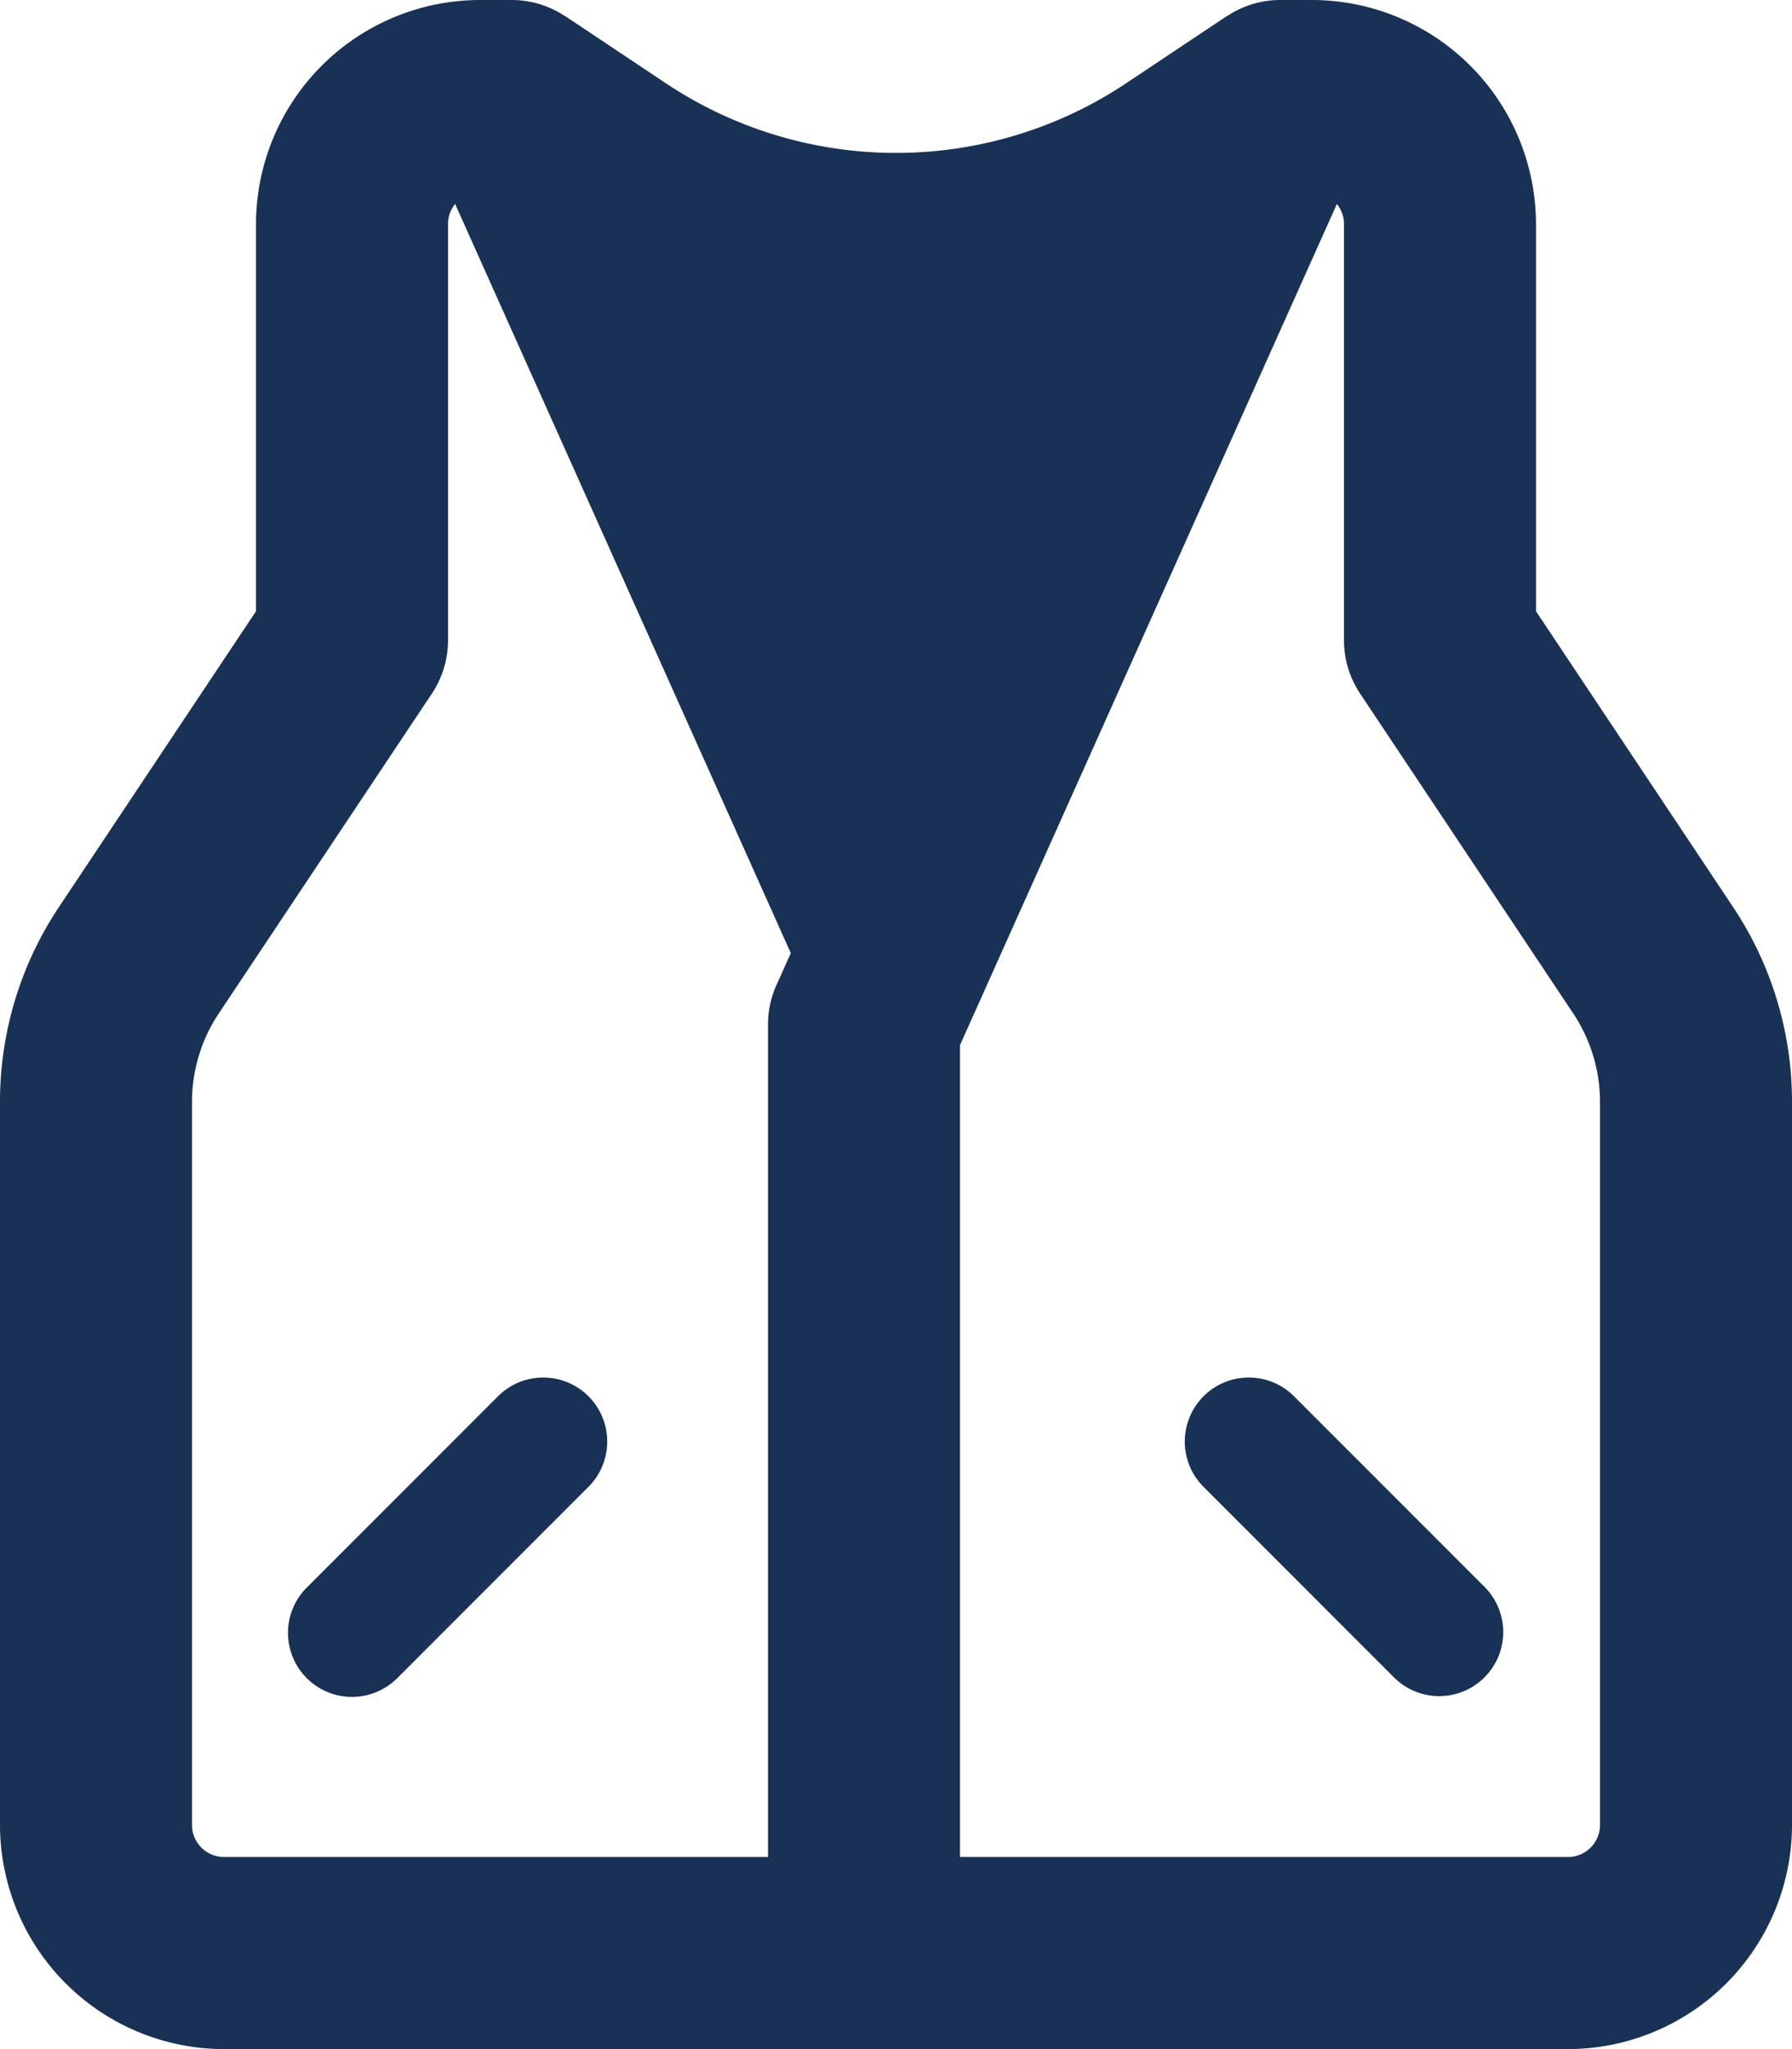 <svg xmlns="http://www.w3.org/2000/svg" viewBox="0 0 448 512">
<!--
Font Awesome Pro 5.15.0 by @fontawesome - https://fontawesome.com
License - https://fontawesome.com/license (Commercial License)
-->
<path d="M433.219,226.562,384,152.734V56A56.068,56.068,0,0,0,328,0h-8a23.924,23.924,0,0,0-13.289,4.066l-.023-.035-25,16.672a103.794,103.794,0,0,1-115.376,0l-25-16.672-.023.035A23.924,23.924,0,0,0,128,0h-8A56.068,56.068,0,0,0,64,56v96.734L14.781,226.562A87.638,87.638,0,0,0,0,275.375V456a56.068,56.068,0,0,0,56,56H392a56.068,56.068,0,0,0,56-56V275.375A87.638,87.638,0,0,0,433.219,226.562ZM194.094,246.188A24.06,24.06,0,0,0,192,256V464H56a8.016,8.016,0,0,1-8-8V275.375a39.907,39.907,0,0,1,6.719-22.187l53.25-79.876A24.021,24.021,0,0,0,112,160V56a7.992,7.992,0,0,1,1.781-5.031L197.7,238.154ZM400,456a8.016,8.016,0,0,1-8,8H240V261.141L334.219,50.969A7.992,7.992,0,0,1,336,56V160a24.021,24.021,0,0,0,4.031,13.312l53.25,79.876A39.907,39.907,0,0,1,400,275.375ZM76.688,419.312a15.992,15.992,0,0,0,22.624,0l48-48a16,16,0,0,0-22.624-22.624l-48,48A15.993,15.993,0,0,0,76.688,419.312Zm246.624-70.624a16,16,0,0,0-22.624,22.624l48,48a16,16,0,0,0,22.624-22.624Z" style="fill:#193154"/></svg>